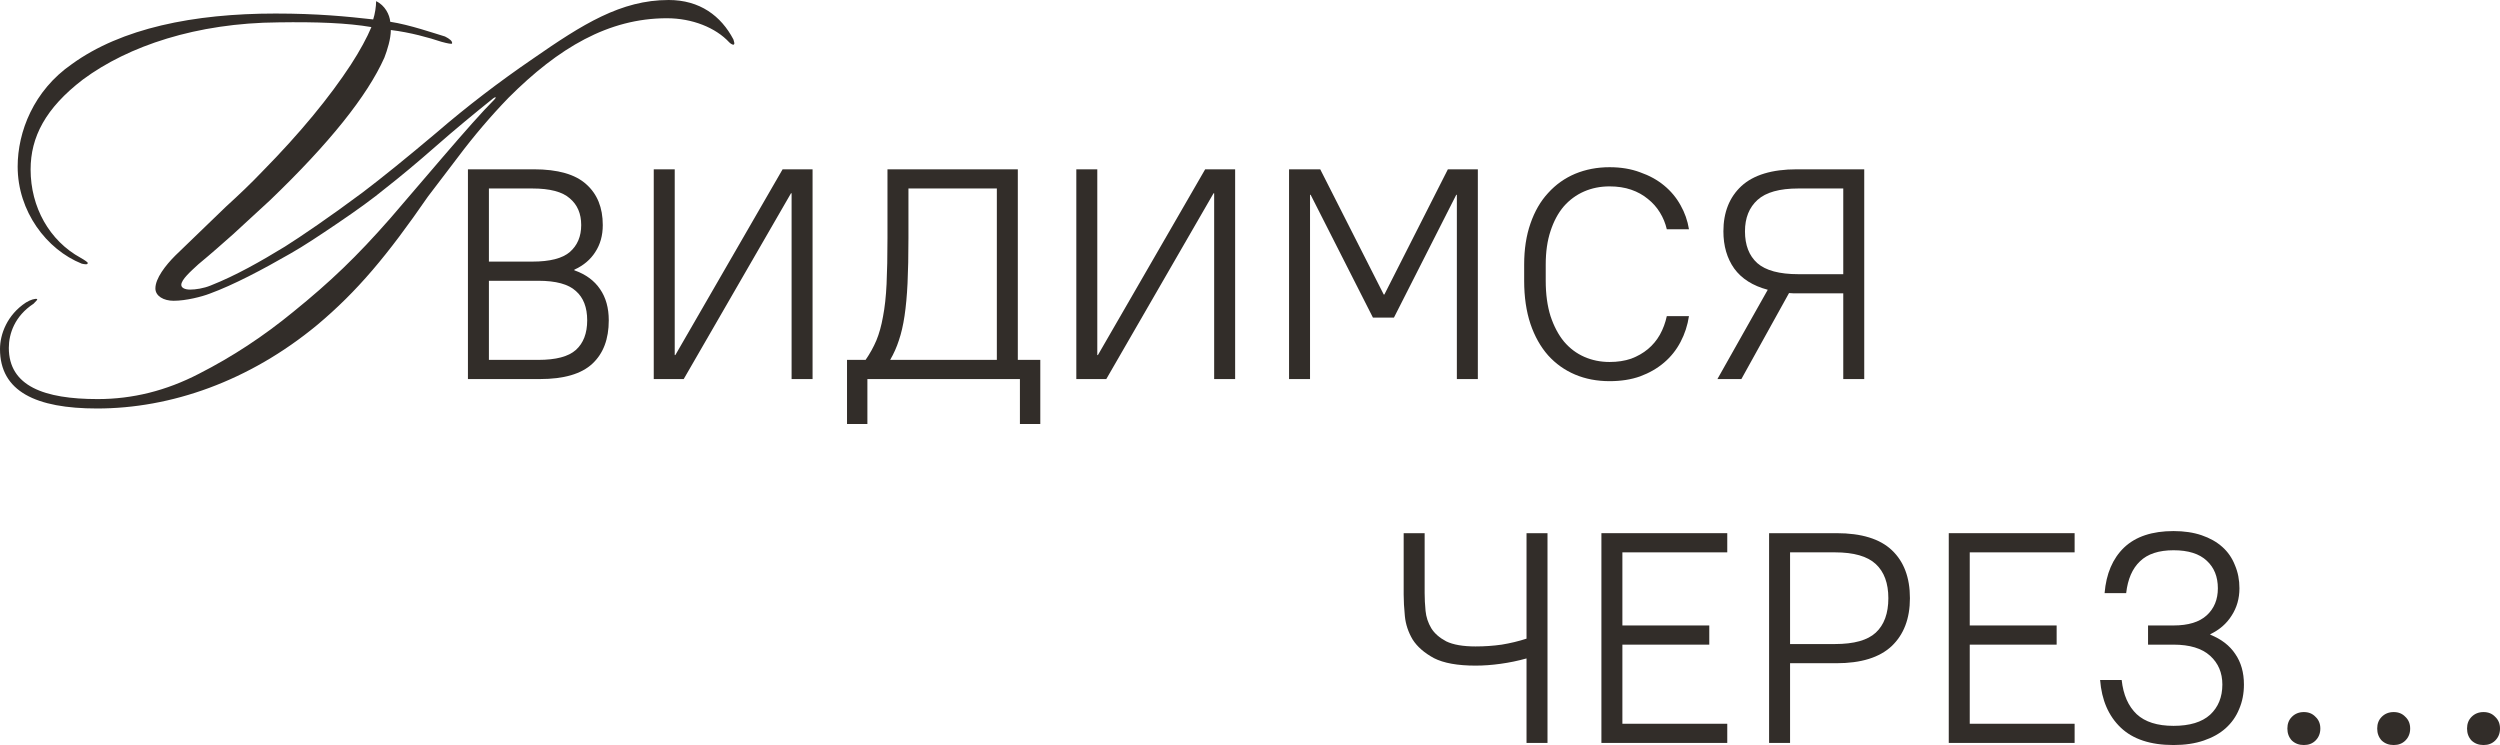 <?xml version="1.0" encoding="UTF-8"?> <svg xmlns="http://www.w3.org/2000/svg" viewBox="0 0 233.602 69.616" fill="none"><path d="M68.53 4.18C68.475 4.18 68.31 4.125 68.145 3.96C66.88 2.585 64.68 1.705 62.315 1.705C56.87 1.705 52.195 4.455 47.52 9.13C45.87 10.835 44.275 12.705 42.79 14.685L39.985 18.37C36.19 23.87 33.385 27.225 29.645 30.36C23.265 35.64 15.95 38.17 9.075 38.17C3.355 38.17 0 36.575 0 32.615C0 31.24 0.66 29.425 2.42 28.27C2.86 27.995 3.3 27.885 3.465 27.94C3.52 27.995 3.41 28.105 3.135 28.38C1.375 29.535 0.825 31.185 0.825 32.505C0.825 36.08 4.125 37.29 9.13 37.29C12.375 37.29 15.51 36.52 18.59 34.925C21.725 33.33 24.64 31.405 27.39 29.15C30.855 26.345 33.33 23.98 36.465 20.405L41.415 14.63C43.45 12.265 45.045 10.45 46.2 9.295C46.42 9.075 46.31 9.02 46.09 9.185C44.385 10.56 42.57 12.045 40.755 13.64C38.94 15.235 37.345 16.555 36.08 17.545C34.815 18.59 33.275 19.69 31.57 20.845C29.865 22 28.38 22.99 27.115 23.705C24.53 25.19 21.835 26.62 19.58 27.445C18.865 27.72 17.38 28.105 16.225 28.105C15.29 28.105 14.52 27.665 14.52 26.95C14.52 26.015 15.455 24.805 16.39 23.87L21.12 19.305C22.33 18.205 23.485 17.105 24.53 16.005C28.05 12.43 30.8 9.075 32.78 6.05C33.605 4.785 34.32 3.465 34.705 2.53C32.45 2.145 29.59 2.035 26.015 2.09C18.37 2.145 11.99 4.29 7.755 7.425C4.235 10.12 2.86 12.815 2.86 15.84C2.86 19.36 4.62 22.495 7.535 24.09C7.92 24.31 8.25 24.53 8.195 24.585C8.195 24.75 7.92 24.695 7.645 24.64C4.345 23.32 1.65 19.745 1.65 15.565C1.65 12.32 3.135 8.47 6.71 5.995C11.33 2.64 18.095 1.265 25.74 1.265C29.7 1.265 32.395 1.54 34.87 1.815C35.035 1.32 35.145 0.605 35.145 0.11C35.97 0.495 36.41 1.375 36.465 2.035C38.28 2.31 40.645 3.135 41.58 3.41C42.02 3.63 42.295 3.85 42.24 4.07C42.185 4.125 41.855 4.07 41.25 3.905C40.095 3.52 38.335 3.025 36.52 2.805C36.52 3.63 36.19 4.675 35.915 5.39C34.32 8.965 30.745 13.42 25.245 18.7L21.78 21.89C20.845 22.715 19.8 23.65 18.535 24.695C17.82 25.355 16.94 26.125 16.94 26.62C16.94 26.895 17.27 27.06 17.765 27.06C18.26 27.06 19.03 26.95 19.69 26.675C22.055 25.74 24.365 24.42 26.62 23.045C28.105 22.11 30.855 20.24 33.88 17.985C35.695 16.61 38.005 14.74 40.81 12.375C43.615 9.955 46.64 7.645 49.775 5.5C54.45 2.255 58.025 0 62.48 0C65.395 0 67.375 1.485 68.53 3.685C68.585 3.905 68.695 4.125 68.53 4.18Z" fill="#322D29"></path><path d="M43.724 35.42V15.82H49.884C52.124 15.82 53.757 16.287 54.784 17.22C55.811 18.135 56.324 19.404 56.324 21.028C56.324 21.999 56.091 22.839 55.624 23.548C55.176 24.257 54.523 24.808 53.664 25.2V25.256C54.728 25.629 55.531 26.217 56.072 27.02C56.613 27.804 56.884 28.775 56.884 29.932C56.884 31.687 56.371 33.04 55.344 33.992C54.317 34.944 52.684 35.42 50.444 35.42H43.724ZM49.744 17.612H45.684V24.444H49.744C51.387 24.444 52.553 24.145 53.244 23.548C53.953 22.932 54.308 22.092 54.308 21.028C54.308 19.964 53.953 19.133 53.244 18.536C52.553 17.92 51.387 17.612 49.744 17.612ZM50.304 26.236H45.684V33.628H50.304C51.947 33.628 53.113 33.32 53.804 32.704C54.513 32.069 54.868 31.145 54.868 29.932C54.868 28.719 54.513 27.804 53.804 27.188C53.113 26.553 51.947 26.236 50.304 26.236Z" fill="#322D29"></path><path d="M61.087 35.42V15.82H63.047V33.18H63.103L73.127 15.82H75.927V35.42H73.967V18.06H73.911L63.887 35.42H61.087Z" fill="#322D29"></path><path d="M79.146 39.62V33.628H80.882C81.293 33.031 81.629 32.424 81.89 31.808C82.152 31.173 82.357 30.436 82.506 29.596C82.674 28.737 82.786 27.72 82.842 26.544C82.898 25.368 82.926 23.94 82.926 22.26V15.82H95.106V33.628H97.206V39.62H95.302V35.42H81.05V39.62H79.146ZM83.178 33.628H93.146V17.612H84.886V22.26C84.886 23.884 84.858 25.284 84.802 26.46C84.746 27.617 84.653 28.635 84.522 29.512C84.392 30.389 84.214 31.155 83.99 31.808C83.785 32.443 83.514 33.049 83.178 33.628Z" fill="#322D29"></path><path d="M100.572 35.42V15.82H102.532V33.18H102.588L112.612 15.82H115.412V35.42H113.452V18.06H113.396L103.372 35.42H100.572Z" fill="#322D29"></path><path d="M120.45 35.42V15.82H123.363L129.299 27.524H129.355L135.291 15.82H138.091V35.42H136.13V18.2H136.075L130.25 29.68H128.29L122.467 18.2H122.41V35.42H120.45Z" fill="#322D29"></path><path d="M150.399 35.616C149.223 35.616 148.149 35.411 147.178 35C146.208 34.589 145.368 33.992 144.659 33.208C143.949 32.405 143.399 31.425 143.007 30.268C142.615 29.092 142.419 27.748 142.419 26.236V24.724C142.419 23.287 142.615 22.008 143.007 20.888C143.399 19.749 143.949 18.797 144.659 18.032C145.368 17.248 146.208 16.651 147.178 16.24C148.168 15.829 149.241 15.624 150.399 15.624C151.463 15.624 152.415 15.783 153.255 16.1C154.113 16.399 154.86 16.809 155.494 17.332C156.129 17.855 156.642 18.471 157.034 19.18C157.426 19.871 157.688 20.617 157.818 21.42H155.747C155.616 20.86 155.401 20.337 155.102 19.852C154.804 19.367 154.431 18.947 153.983 18.592C153.534 18.219 153.012 17.929 152.415 17.724C151.817 17.519 151.145 17.416 150.399 17.416C149.54 17.416 148.746 17.575 148.018 17.892C147.291 18.209 146.656 18.676 146.115 19.292C145.592 19.908 145.181 20.673 144.883 21.588C144.584 22.484 144.434 23.529 144.434 24.724V26.236C144.434 27.487 144.584 28.588 144.883 29.54C145.2 30.492 145.62 31.285 146.143 31.92C146.684 32.555 147.319 33.031 148.047 33.348C148.774 33.665 149.558 33.824 150.399 33.824C151.145 33.824 151.817 33.721 152.415 33.516C153.012 33.292 153.534 32.993 153.983 32.62C154.431 32.247 154.804 31.799 155.102 31.276C155.401 30.735 155.616 30.156 155.747 29.54H157.818C157.688 30.399 157.426 31.201 157.034 31.948C156.642 32.695 156.129 33.339 155.494 33.88C154.86 34.421 154.113 34.851 153.255 35.168C152.415 35.467 151.463 35.616 150.399 35.616Z" fill="#322D29"></path><path d="M160.476 35.42L165.18 27.076C163.78 26.703 162.735 26.04 162.044 25.088C161.372 24.136 161.036 22.979 161.036 21.616C161.036 19.843 161.596 18.433 162.716 17.388C163.855 16.343 165.582 15.82 167.896 15.82H174.196V35.42H172.236V27.412H167.896C167.859 27.412 167.775 27.412 167.644 27.412C167.514 27.412 167.355 27.403 167.168 27.384L162.716 35.42H160.476ZM163.052 21.616C163.052 22.904 163.435 23.893 164.2 24.584C164.984 25.275 166.263 25.62 168.036 25.62H172.236V17.612H168.036C166.282 17.612 165.012 17.967 164.228 18.676C163.444 19.385 163.052 20.365 163.052 21.616Z" fill="#322D29"></path><path d="M137.88 62.196C136.2 62.196 134.903 61.963 133.988 61.496C133.092 61.011 132.429 60.432 132 59.76C131.589 59.069 131.347 58.341 131.272 57.576C131.197 56.811 131.16 56.139 131.16 55.56V49.82H133.12V55.42C133.12 55.943 133.148 56.493 133.204 57.072C133.26 57.651 133.437 58.192 133.736 58.696C134.035 59.181 134.501 59.592 135.136 59.928C135.789 60.245 136.704 60.404 137.88 60.404C138.72 60.404 139.532 60.348 140.316 60.236C141.119 60.105 141.893 59.919 142.64 59.676V49.82H144.6V69.42H142.64V61.524C141.837 61.748 141.025 61.916 140.204 62.028C139.401 62.14 138.627 62.196 137.88 62.196Z" fill="#322D29"></path><path d="M149.637 69.42V49.82H161.397V51.612H151.597V58.444H159.717V60.236H151.597V67.628H161.397V69.42H149.637Z" fill="#322D29"></path><path d="M165.305 69.42V49.82H171.605C173.938 49.82 175.665 50.352 176.785 51.416C177.905 52.48 178.465 53.973 178.465 55.896C178.465 57.8 177.895 59.293 176.757 60.376C175.618 61.44 173.901 61.972 171.605 61.972H167.265V69.42H165.305ZM171.465 51.612H167.265V60.18H171.465C173.238 60.18 174.507 59.825 175.273 59.116C176.057 58.388 176.449 57.315 176.449 55.896C176.449 54.496 176.057 53.432 175.273 52.704C174.489 51.976 173.219 51.612 171.465 51.612Z" fill="#322D29"></path><path d="M182.094 69.42V49.82H193.854V51.612H184.054V58.444H192.174V60.236H184.054V67.628H193.854V69.42H182.094Z" fill="#322D29"></path><path d="M203.095 69.616C200.948 69.616 199.306 69.075 198.167 67.992C197.028 66.909 196.384 65.425 196.235 63.54H198.251C198.4 64.921 198.867 65.985 199.651 66.732C200.435 67.46 201.583 67.824 203.095 67.824C204.607 67.824 205.746 67.479 206.511 66.788C207.276 66.079 207.659 65.136 207.659 63.96C207.659 62.859 207.276 61.963 206.511 61.272C205.746 60.581 204.607 60.236 203.095 60.236H200.715V58.444H203.095C204.476 58.444 205.512 58.127 206.203 57.492C206.894 56.857 207.239 56.017 207.239 54.972C207.239 53.889 206.894 53.031 206.203 52.396C205.512 51.743 204.476 51.416 203.095 51.416C201.714 51.416 200.668 51.761 199.959 52.452C199.249 53.124 198.82 54.113 198.671 55.42H196.655C196.804 53.609 197.411 52.191 198.475 51.164C199.557 50.137 201.097 49.624 203.095 49.624C204.084 49.624 204.962 49.755 205.727 50.016C206.492 50.277 207.136 50.641 207.659 51.108C208.181 51.575 208.573 52.144 208.835 52.816C209.115 53.469 209.255 54.188 209.255 54.972C209.255 55.924 209.012 56.773 208.527 57.52C208.06 58.267 207.397 58.845 206.539 59.256V59.312C207.566 59.723 208.34 60.32 208.863 61.104C209.404 61.888 209.675 62.84 209.675 63.96C209.675 64.8 209.526 65.565 209.227 66.256C208.947 66.947 208.527 67.544 207.967 68.048C207.425 68.533 206.744 68.916 205.923 69.196C205.101 69.476 204.159 69.616 203.095 69.616Z" fill="#322D29"></path><path d="M215.274 69.616C214.826 69.616 214.452 69.476 214.154 69.196C213.874 68.897 213.734 68.524 213.734 68.076C213.734 67.628 213.874 67.264 214.154 66.984C214.452 66.685 214.826 66.536 215.274 66.536C215.722 66.536 216.086 66.685 216.366 66.984C216.664 67.264 216.814 67.628 216.814 68.076C216.814 68.524 216.664 68.897 216.366 69.196C216.086 69.476 215.722 69.616 215.274 69.616Z" fill="#322D29"></path><path d="M223.668 69.616C223.22 69.616 222.847 69.476 222.548 69.196C222.268 68.897 222.128 68.524 222.128 68.076C222.128 67.628 222.268 67.264 222.548 66.984C222.847 66.685 223.22 66.536 223.668 66.536C224.116 66.536 224.48 66.685 224.76 66.984C225.059 67.264 225.208 67.628 225.208 68.076C225.208 68.524 225.059 68.897 224.76 69.196C224.48 69.476 224.116 69.616 223.668 69.616Z" fill="#322D29"></path><path d="M232.063 69.616C231.615 69.616 231.242 69.476 230.943 69.196C230.663 68.897 230.523 68.524 230.523 68.076C230.523 67.628 230.663 67.264 230.943 66.984C231.242 66.685 231.615 66.536 232.063 66.536C232.511 66.536 232.875 66.685 233.155 66.984C233.453 67.264 233.603 67.628 233.603 68.076C233.603 68.524 233.453 68.897 233.155 69.196C232.875 69.476 232.511 69.616 232.063 69.616Z" fill="#322D29"></path></svg> 